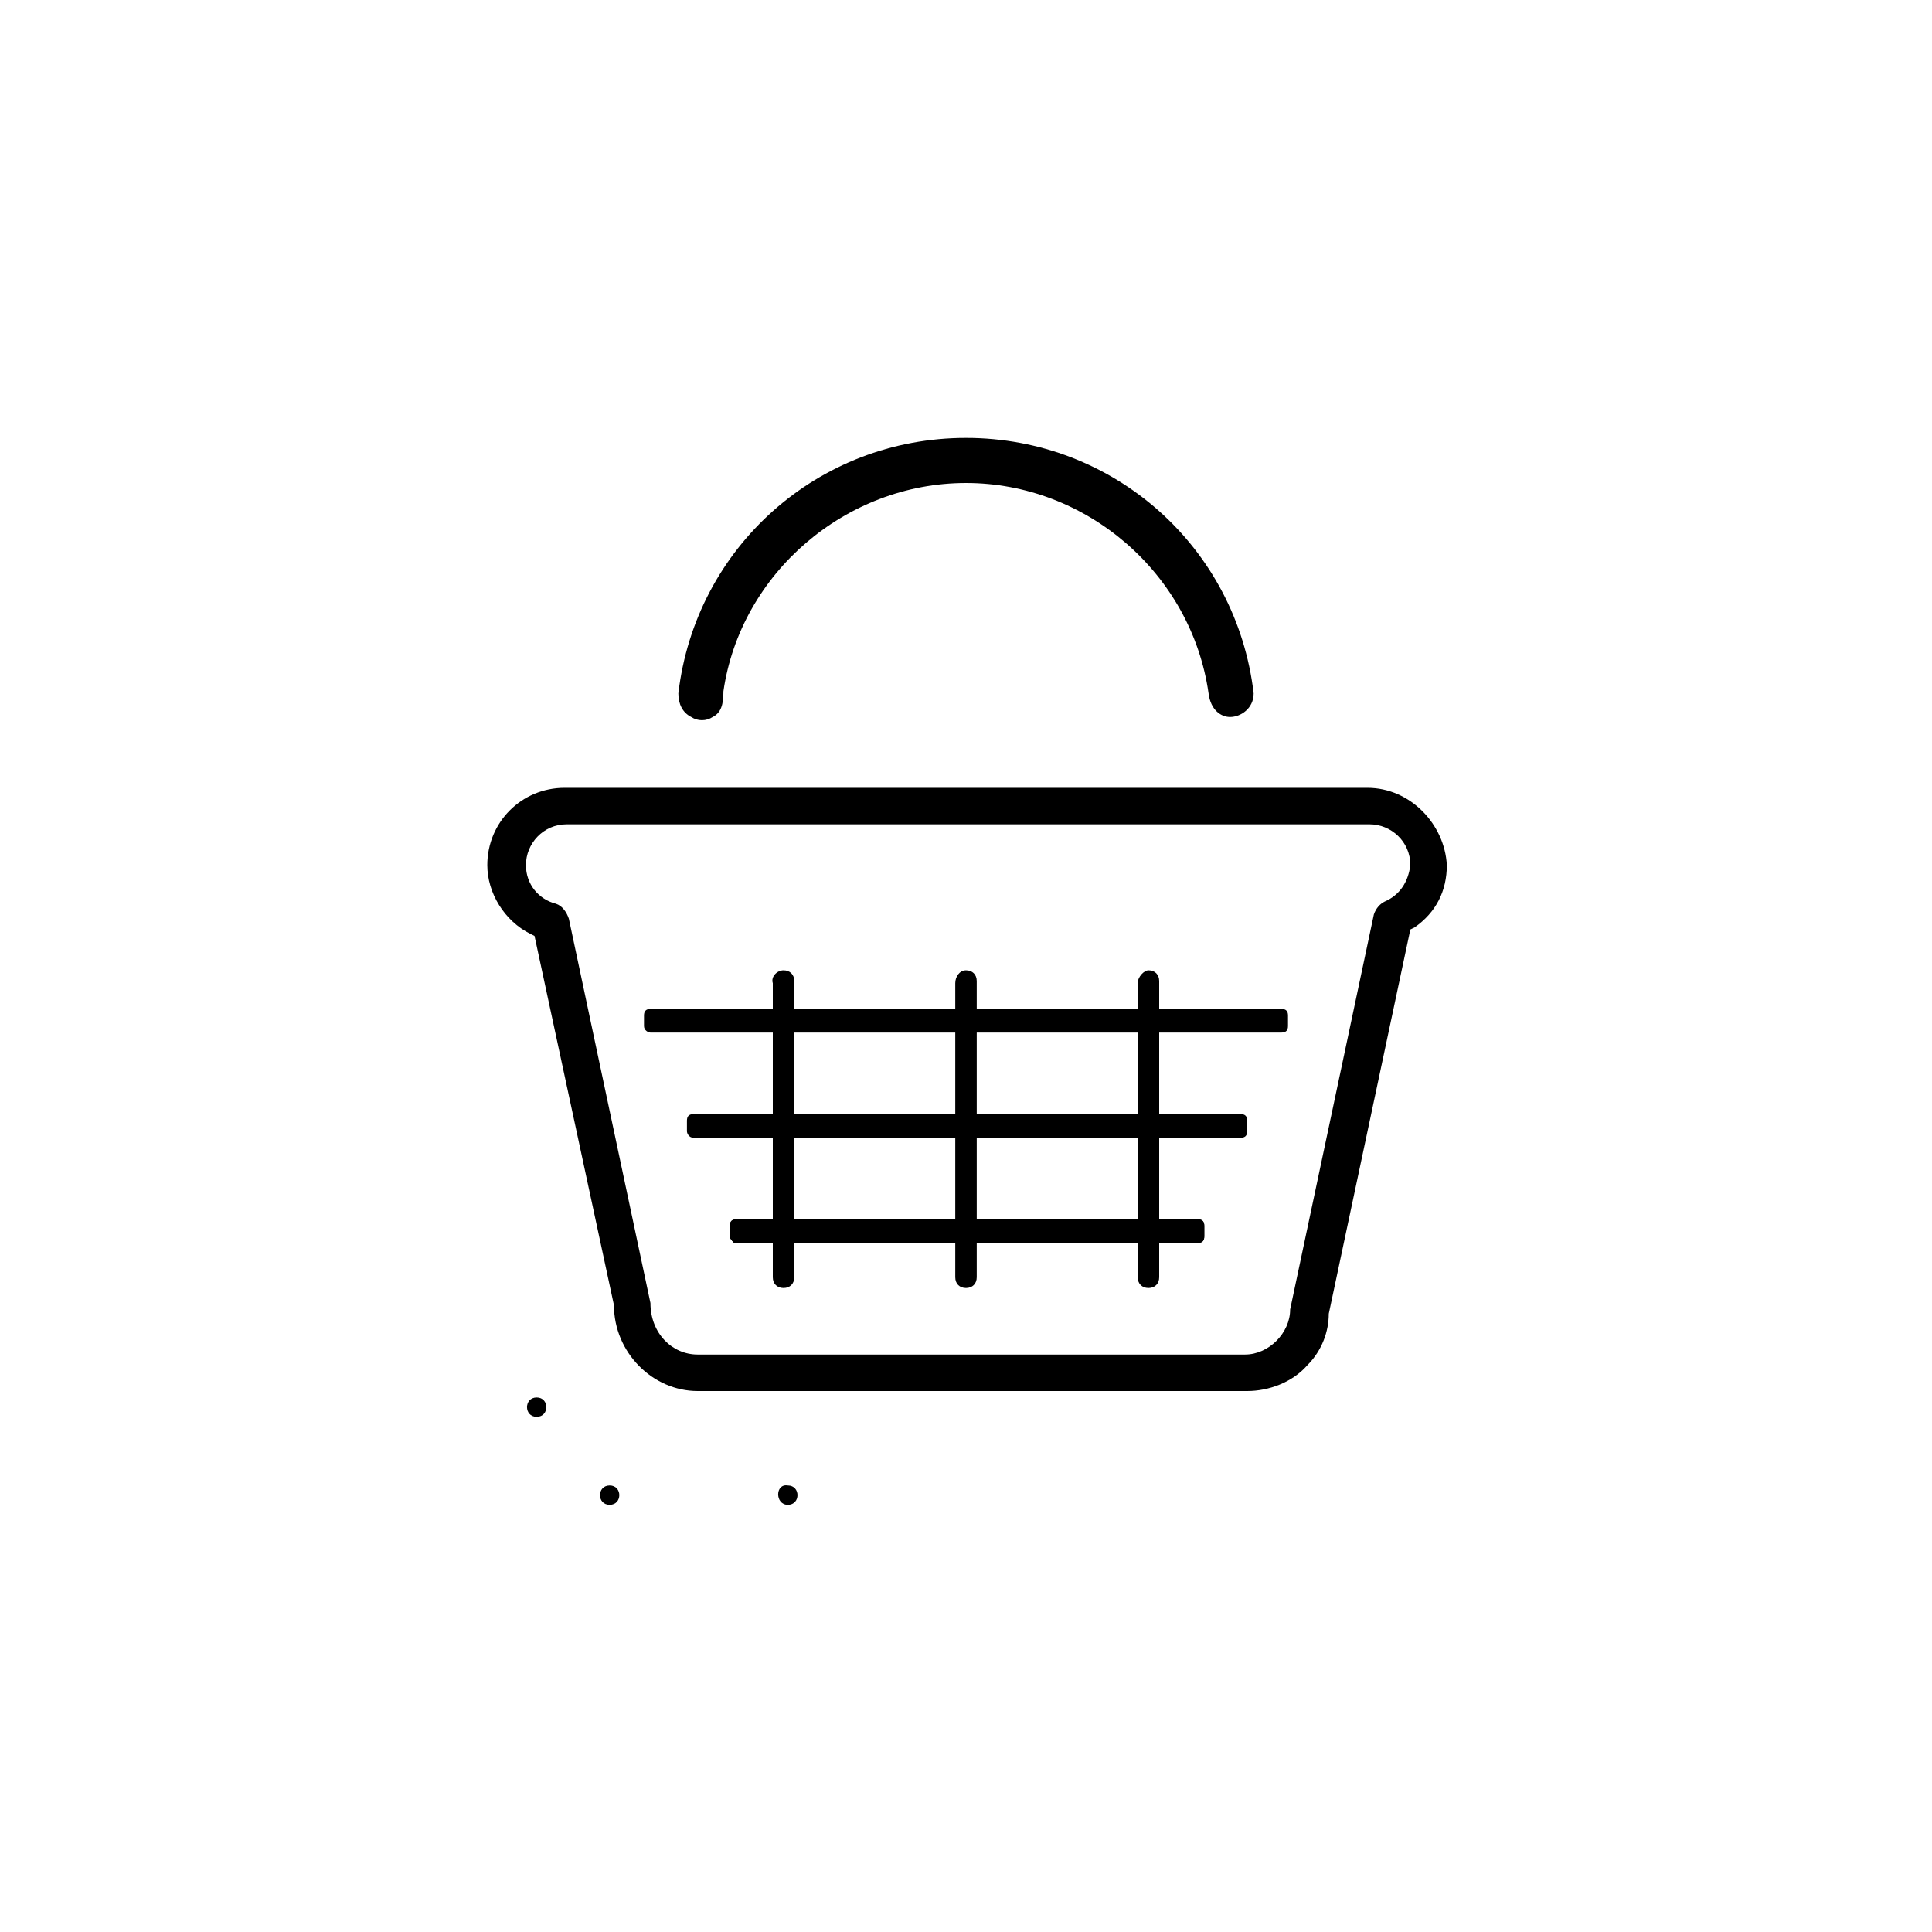 <?xml version="1.0" encoding="utf-8"?>
<!-- Generator: Adobe Illustrator 18.0.0, SVG Export Plug-In . SVG Version: 6.00 Build 0)  -->
<!DOCTYPE svg PUBLIC "-//W3C//DTD SVG 1.1//EN" "http://www.w3.org/Graphics/SVG/1.1/DTD/svg11.dtd">
<svg version="1.1" id="Layer_1" xmlns="http://www.w3.org/2000/svg" xmlns:xlink="http://www.w3.org/1999/xlink" x="0px" y="0px"
	 viewBox="-22.5 -22.5 90 90" enable-background="new -22.5 -22.5 90 90" xml:space="preserve">
<g>
	<path d="M41.2,14.2H3.8c-2,0-3.6,1.6-3.6,3.6c0,1.3,0.8,2.6,2,3.2l0.2,0.1l3.7,17.2c0,2.2,1.8,4,3.9,4h25.6c1,0,2.1-0.4,2.8-1.2
		c0.7-0.7,1-1.6,1-2.4l3.8-17.9l0.2-0.1c1-0.7,1.5-1.7,1.5-2.9C44.8,15.9,43.2,14.2,41.2,14.2z M42,19.5c-0.2,0.1-0.4,0.3-0.5,0.6
		l-3.9,18.4c0,1.1-1,2.1-2.1,2.1H10c-1.2,0-2.2-1-2.2-2.4L4,20.3c-0.1-0.3-0.3-0.6-0.6-0.7c-0.8-0.2-1.4-0.9-1.4-1.8
		c0-1,0.8-1.9,1.9-1.9h37.4c1,0,1.9,0.8,1.9,1.9C43.1,18.6,42.7,19.2,42,19.5z"/>
	<g>
		<g>
			<path d="M2.5,43.5c0.6,0,0.6-0.9,0-0.9S1.9,43.5,2.5,43.5L2.5,43.5z"/>
		</g>
	</g>
	<g>
		<g>
			<path d="M5.9,47.6c0.6,0,0.6-0.9,0-0.9S5.3,47.6,5.9,47.6L5.9,47.6z"/>
		</g>
	</g>
	<g>
		<g>
			<path d="M14.2,47.6c0.6,0,0.6-0.9,0-0.9C13.6,46.6,13.6,47.6,14.2,47.6L14.2,47.6z"/>
		</g>
	</g>
	<path d="M22.5,0C28.1,0,33,4.2,33.8,9.8c0.1,0.8,0.6,1.1,1,1.1c0,0,0,0,0,0c0.5,0,1.1-0.4,1.1-1.1C35.1,3,29.4-2.1,22.5-2.1
		C15.6-2.1,9.9,3,9.1,9.8c0,0.5,0.2,0.9,0.6,1.1c0.3,0.2,0.7,0.2,1,0c0.4-0.2,0.5-0.6,0.5-1.2l0,0l0,0C12,4.2,16.9,0,22.5,0z"/>
	<g>
		<path d="M11.5,35.1v-0.5c0-0.2,0.1-0.3,0.3-0.3h21.5c0.2,0,0.3,0.1,0.3,0.3v0.5c0,0.2-0.1,0.3-0.3,0.3H11.7
			C11.6,35.3,11.5,35.2,11.5,35.1z"/>
		<path d="M9.5,30.2v-0.5c0-0.2,0.1-0.3,0.3-0.3h25.5c0.2,0,0.3,0.1,0.3,0.3v0.5c0,0.2-0.1,0.3-0.3,0.3H9.8
			C9.6,30.5,9.5,30.3,9.5,30.2z"/>
		<path d="M7.5,25.3v-0.5c0-0.2,0.1-0.3,0.3-0.3h29.4c0.2,0,0.3,0.1,0.3,0.3v0.5c0,0.2-0.1,0.3-0.3,0.3H7.8
			C7.7,25.6,7.5,25.5,7.5,25.3z"/>
		<path d="M11.5,35.1v-0.5c0-0.2,0.1-0.3,0.3-0.3h21.5c0.2,0,0.3,0.1,0.3,0.3v0.5c0,0.2-0.1,0.3-0.3,0.3H11.7
			C11.6,35.3,11.5,35.2,11.5,35.1z"/>
		<path d="M31,22.7L31,22.7c0.3,0,0.5,0.2,0.5,0.5V37c0,0.3-0.2,0.5-0.5,0.5h0c-0.3,0-0.5-0.2-0.5-0.5V23.3
			C30.5,23,30.8,22.7,31,22.7z"/>
		<path d="M22.5,22.7L22.5,22.7c0.3,0,0.5,0.2,0.5,0.5V37c0,0.3-0.2,0.5-0.5,0.5l0,0c-0.3,0-0.5-0.2-0.5-0.5V23.3
			C22,23,22.2,22.7,22.5,22.7z"/>
		<path d="M14,22.7L14,22.7c0.3,0,0.5,0.2,0.5,0.5V37c0,0.3-0.2,0.5-0.5,0.5h0c-0.3,0-0.5-0.2-0.5-0.5V23.3
			C13.4,23,13.7,22.7,14,22.7z"/>
	</g>
</g>
</svg>
